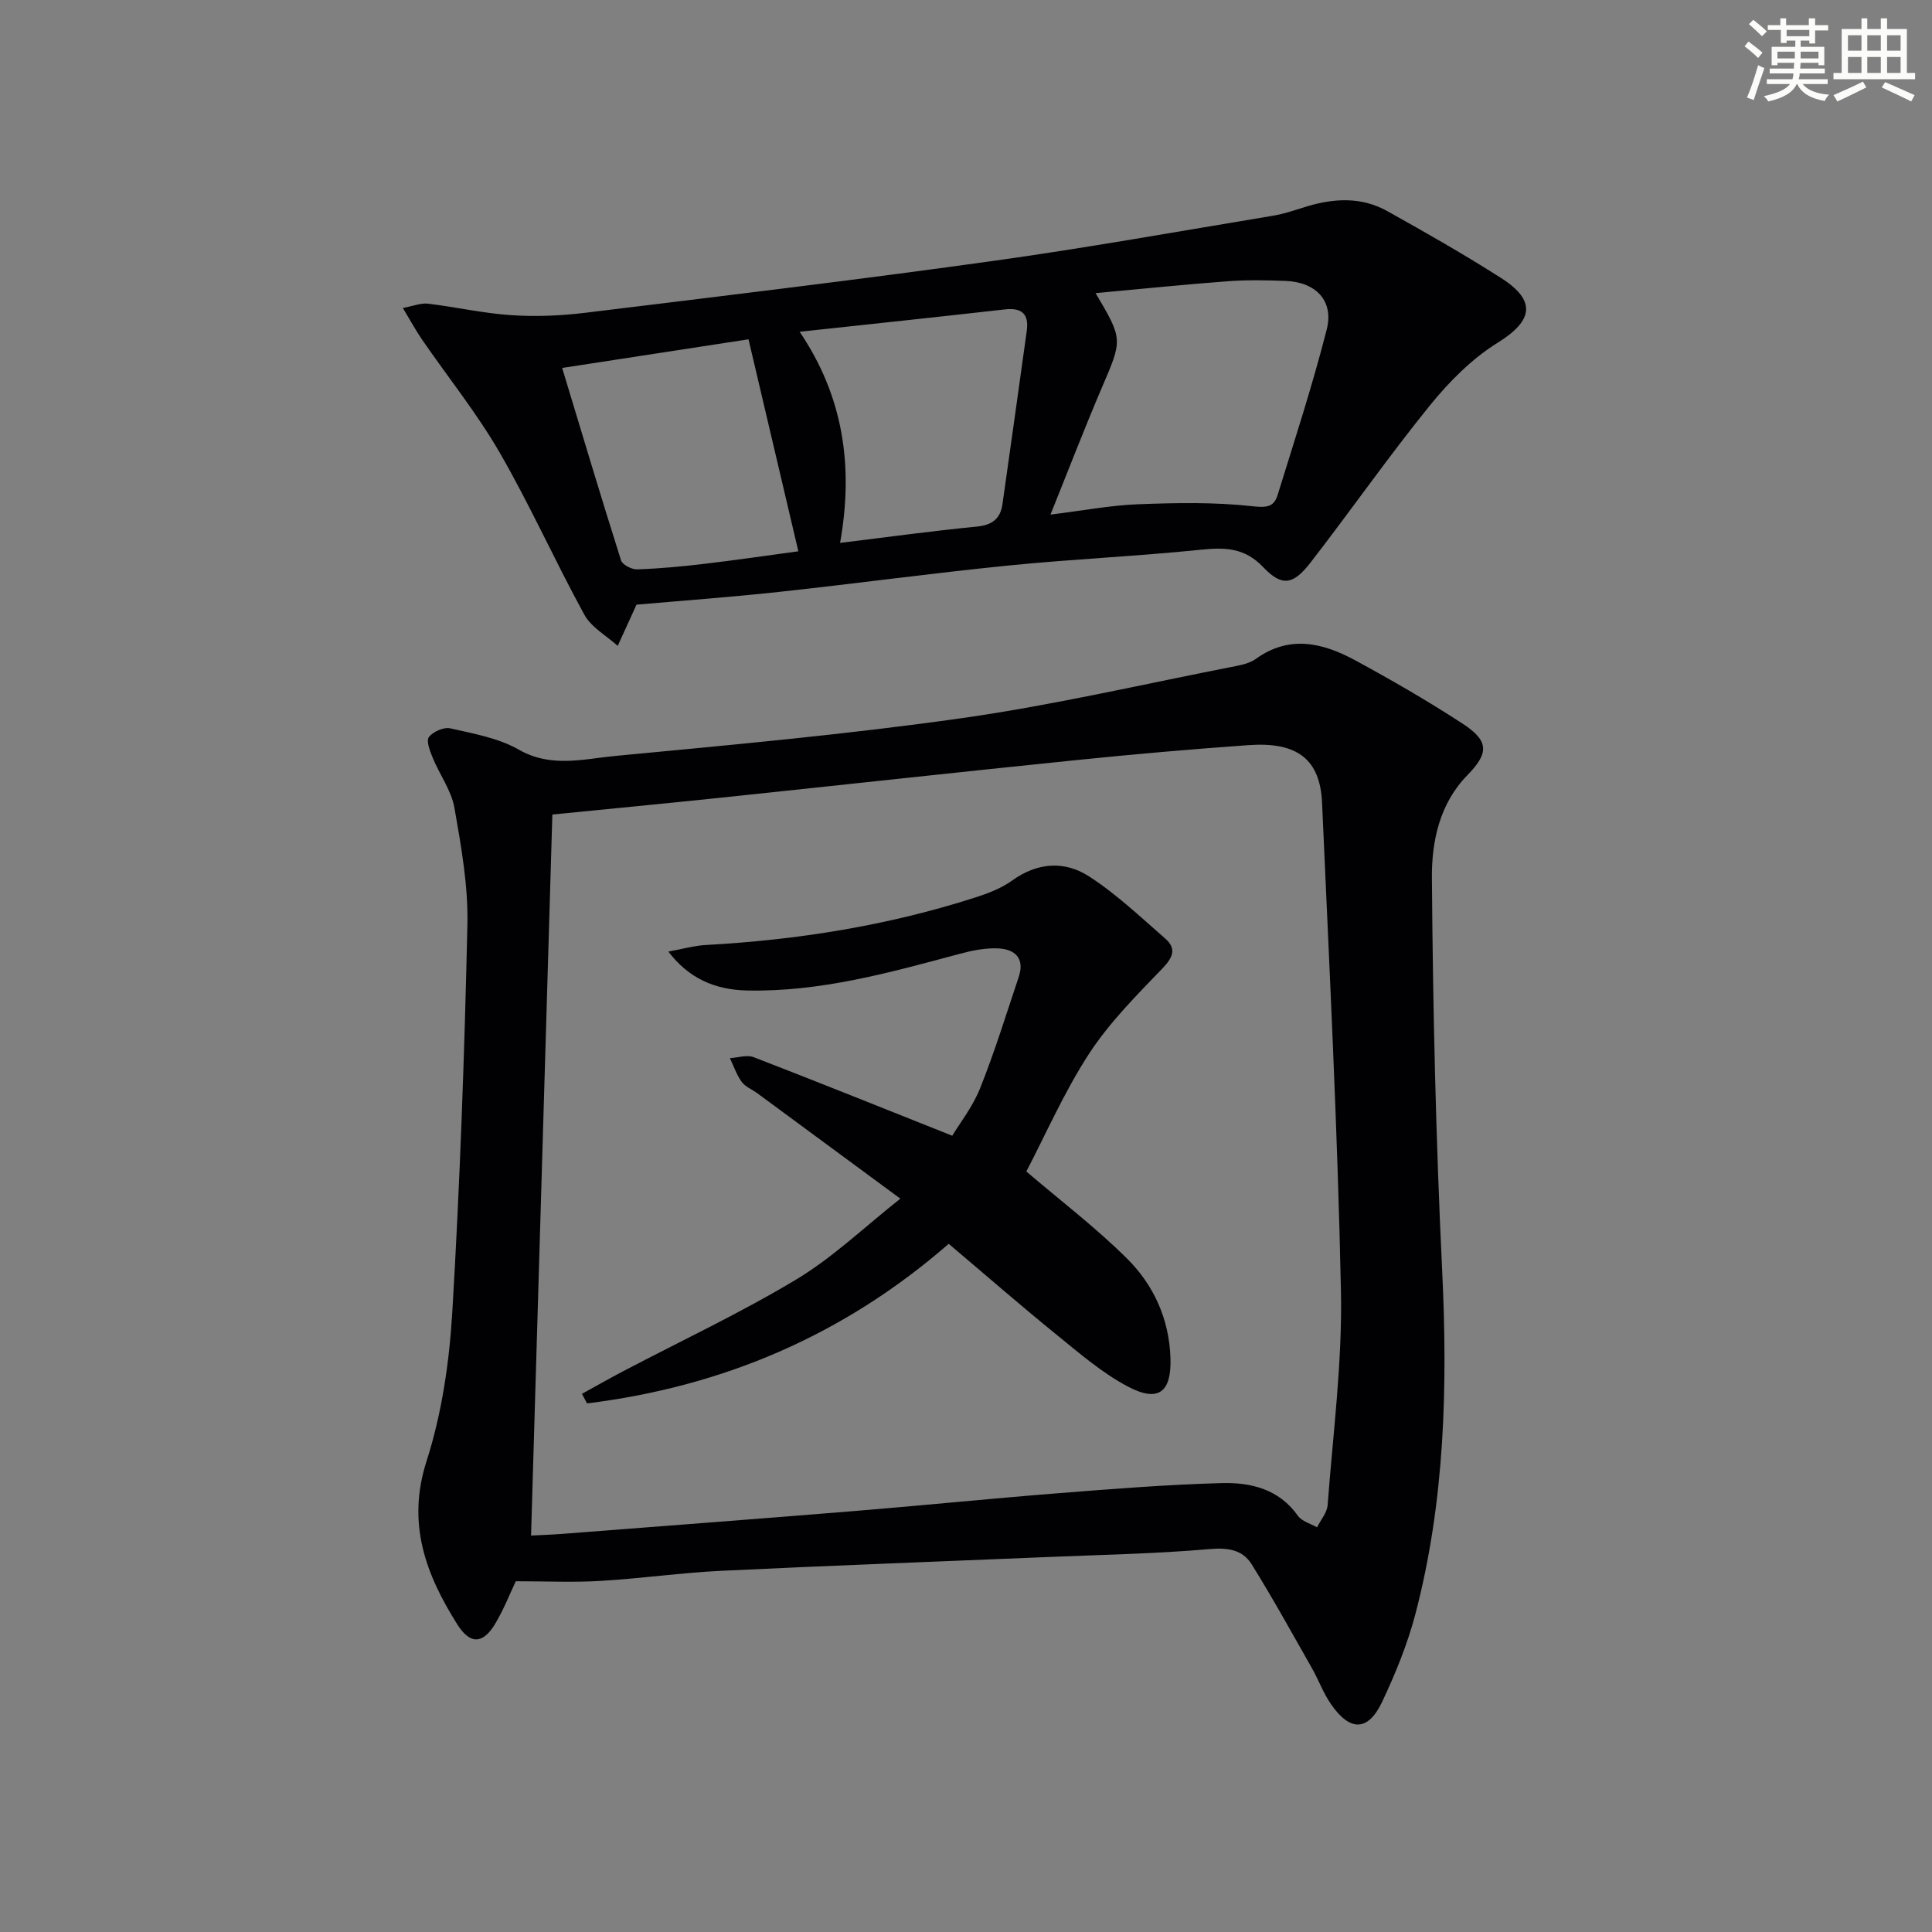 <svg enable-background="new 0 0 400 400" viewBox="0 0 400 400" xmlns="http://www.w3.org/2000/svg"><rect x="0" y="0" width="400" height="400" fill="#808080" stroke="none"/><g fill="#010103"><path d="m106.79 327.38c-1.17 2.45-2.44 5.72-4.2 8.69-2.54 4.31-5.21 4.52-7.9.26-6.52-10.35-10.53-20.88-6.38-33.81 3.16-9.84 4.71-20.45 5.33-30.82 1.59-26.72 2.53-53.48 3.13-80.24.18-8.05-1.28-16.2-2.68-24.19-.63-3.6-3.06-6.86-4.49-10.35-.57-1.38-1.41-3.52-.8-4.32.85-1.13 3.1-2.11 4.44-1.8 4.83 1.1 9.97 2 14.18 4.41 6.68 3.82 13.38 1.92 19.96 1.3 23.96-2.28 47.97-4.45 71.79-7.83 19-2.7 37.76-7.08 56.62-10.76 1.45-.28 3.04-.66 4.2-1.49 6.97-5.03 13.89-3.35 20.57.27 7.57 4.11 15.06 8.43 22.28 13.14 5.51 3.59 5.41 6.11.95 10.67-5.74 5.86-7.38 13.69-7.33 21.15.2 27.11.82 54.23 2.12 81.31 1.16 24.04.58 47.83-5.54 71.21-1.63 6.21-4.11 12.28-6.85 18.1-2.93 6.22-6.66 6.29-10.63.54-1.59-2.3-2.56-5.01-3.95-7.46-4.09-7.2-8.09-14.46-12.47-21.49-1.88-3.02-4.89-3.48-8.7-3.15-11.09.97-22.24 1.17-33.38 1.64-22.59.95-45.18 1.77-67.76 2.86-8.29.4-16.53 1.59-24.82 2.08-5.58.35-11.19.08-17.69.08zm3.16-9.46c2.61-.13 4.43-.19 6.24-.33 20.38-1.58 40.76-3.12 61.13-4.78 13.91-1.14 27.8-2.55 41.72-3.65 11.26-.89 22.54-1.79 33.82-2.1 6.03-.17 11.9 1.18 15.85 6.76.82 1.16 2.62 1.62 3.97 2.4.76-1.53 2.07-3.02 2.19-4.6 1.11-14.74 3.05-29.52 2.76-44.24-.69-33.73-2.42-67.45-3.91-101.16-.4-9.04-5.14-12.67-15.24-11.95-11.92.85-23.84 1.89-35.73 3.11-24.6 2.51-49.18 5.22-73.77 7.8-11.47 1.2-22.96 2.3-34.62 3.46-1.46 49.33-2.93 98.98-4.41 149.28z"/><path d="m131.78 125.19c-1.57 3.43-2.73 5.98-3.89 8.53-2.35-2.12-5.46-3.82-6.9-6.44-6.06-11.05-11.21-22.62-17.51-33.53-4.71-8.16-10.69-15.59-16.05-23.37-1.29-1.88-2.39-3.9-4.03-6.62 2.23-.41 3.77-1.06 5.21-.89 5.75.69 11.45 2 17.21 2.38 5.08.34 10.27.13 15.33-.49 28.01-3.42 56.03-6.78 83.98-10.67 19.53-2.71 38.95-6.2 58.4-9.42 2.44-.4 4.8-1.26 7.18-1.97 5.61-1.68 11.23-1.93 16.46.98 7.98 4.45 15.94 8.98 23.63 13.89 7.41 4.73 6.56 8.87-.74 13.4-5.34 3.31-10.05 8.08-14.04 13-8.57 10.58-16.37 21.77-24.72 32.54-3.56 4.6-5.9 4.98-9.77.91-3.91-4.11-8.03-4.11-13.08-3.59-13.21 1.35-26.5 1.93-39.71 3.26-15.85 1.59-31.65 3.75-47.49 5.46-10.05 1.09-20.15 1.82-29.47 2.64zm85.71-18.65c6.71-.82 12.41-1.92 18.14-2.14 7.85-.3 15.79-.46 23.57.4 2.96.33 4.53.24 5.31-2.3 3.53-11.38 7.23-22.73 10.17-34.27 1.52-5.95-2.23-9.83-8.52-10.07-3.98-.15-7.99-.23-11.96.07-8.99.67-17.97 1.6-27.37 2.46 5.7 9.63 5.58 9.58 1.31 19.54-3.62 8.46-6.92 17.05-10.65 26.31zm-43.56 5.86c9.93-1.21 19.08-2.48 28.27-3.37 3.21-.31 4.92-1.61 5.35-4.66 1.7-11.95 3.37-23.9 5.03-35.86.48-3.44-.97-4.86-4.53-4.45-13.95 1.58-27.91 3.05-42.49 4.63 9.03 13.37 11.2 27.76 8.37 43.71zm-18.96-42.15c-12.78 1.96-25.74 3.96-38.58 5.93 4.03 13.32 8 26.62 12.19 39.84.29.92 2.22 1.9 3.35 1.86 4.63-.16 9.26-.59 13.87-1.14 6.53-.77 13.03-1.73 19.49-2.6-3.54-15.02-6.9-29.33-10.32-43.89z"/><path d="m186.41 248.17c-10.41-7.67-20.03-14.76-29.64-21.84-1.07-.79-2.47-1.32-3.21-2.34-1.06-1.46-1.65-3.26-2.44-4.91 1.65-.1 3.52-.74 4.93-.2 13.42 5.18 26.77 10.56 41.1 16.26 1.52-2.53 4.23-5.96 5.78-9.85 3.01-7.53 5.4-15.31 7.98-23 1.33-3.96-.84-5.81-4.38-5.94-2.6-.1-5.29.45-7.83 1.13-14.45 3.88-28.86 7.92-44.04 7.59-6.74-.15-12.08-2.55-16.28-8.05 2.92-.53 5.32-1.24 7.76-1.37 19-1.04 37.65-4.01 55.79-9.84 2.65-.85 5.39-1.9 7.62-3.5 5.23-3.78 10.86-4.13 15.9-.88 5.67 3.65 10.64 8.4 15.76 12.85 2.37 2.06 1.73 3.86-.51 6.19-5.39 5.6-10.99 11.21-15.2 17.66-5.14 7.88-8.95 16.64-13.01 24.41 7.15 6.11 14.43 11.65 20.86 18.04 5.51 5.48 8.71 12.49 8.98 20.56.24 7.03-2.42 9.28-8.74 5.97-5.34-2.8-10.06-6.9-14.8-10.74-7.48-6.07-14.75-12.41-22.37-18.85-21.86 19.04-46.89 29.57-74.88 33.04-.35-.66-.7-1.32-1.05-1.98 2.81-1.55 5.6-3.14 8.45-4.64 12.03-6.32 24.38-12.1 36-19.09 7.58-4.58 14.12-10.88 21.47-16.68z"/></g><path d="m361.2 9.6.8-1c.9.7 1.9 1.4 2.9 2.3l-.9 1.1c-1-1-2-1.8-2.8-2.4zm.5 10.6c.9-2.1 1.6-4.3 2.3-6.7.4.2.8.4 1.3.6-.7 2.1-1.5 4.3-2.2 6.6zm.4-15.2.9-.9c1 .8 2 1.6 2.8 2.4l-1 1c-.9-.9-1.8-1.7-2.7-2.5zm12.5-1.2h1.2v1.4h2.7v1.1h-2.7v2.7h-1.2v-.6h-1.8v1.3h4.9v3.8h-1.2v-.5h-3.7c0 .4-.1.9-.1 1.2h5.1v1h-5.2c0 .5-.1.9-.2 1.2h6v1h-5.2c1.1 1.3 2.9 2 5.5 2.2-.4.4-.7.8-.9 1.3-2.9-.5-4.8-1.6-5.7-3.5h-.1c-.8 1.7-2.7 2.9-5.9 3.6-.2-.4-.6-.8-.9-1.1 2.8-.6 4.6-1.4 5.4-2.5h-4.8v-1h5.3c.1-.3.2-.7.2-1.2h-4.9v-1h5c0-.4 0-.8.1-1.2h-3.5v.5h-1.2v-3.8h4.9v-1.3h-1.8v.5h-1.2v-2.7h-2.7v-1h2.6v-1.4h1.2v1.4h4.7v-1.4zm-6.6 8.3h3.6c0-.4 0-.9 0-1.4h-3.6zm1.9-4.6h4.7v-1.3h-4.7zm6.6 3.2h-3.7v1.4h3.7z" fill="#fbfcfa"/><path d="m385.3 3.8h1.3v2.2h2.8v-2.2h1.3v2.2h4.1v9.1h1.7v1.3h-16.9v-1.3h1.7v-9.1h4.1v-2.2zm.4 13.1.7 1.2c-1.8.9-3.8 1.9-6 2.9-.2-.4-.5-.8-.8-1.3 2.3-1 4.3-1.9 6.1-2.8zm-3.1-6.4h2.8v-3.2h-2.8zm0 4.6h2.8v-3.3h-2.8zm4-4.6h2.8v-3.2h-2.8zm0 4.6h2.8v-3.3h-2.8zm3.7 1.9c2.1.9 4.1 1.8 6.1 2.7l-.7 1.3c-2.2-1.1-4.2-2-6.1-2.9zm3.2-9.7h-2.8v3.2h2.8zm-2.8 7.8h2.8v-3.3h-2.8z" fill="#fbfcfa"/></svg>
